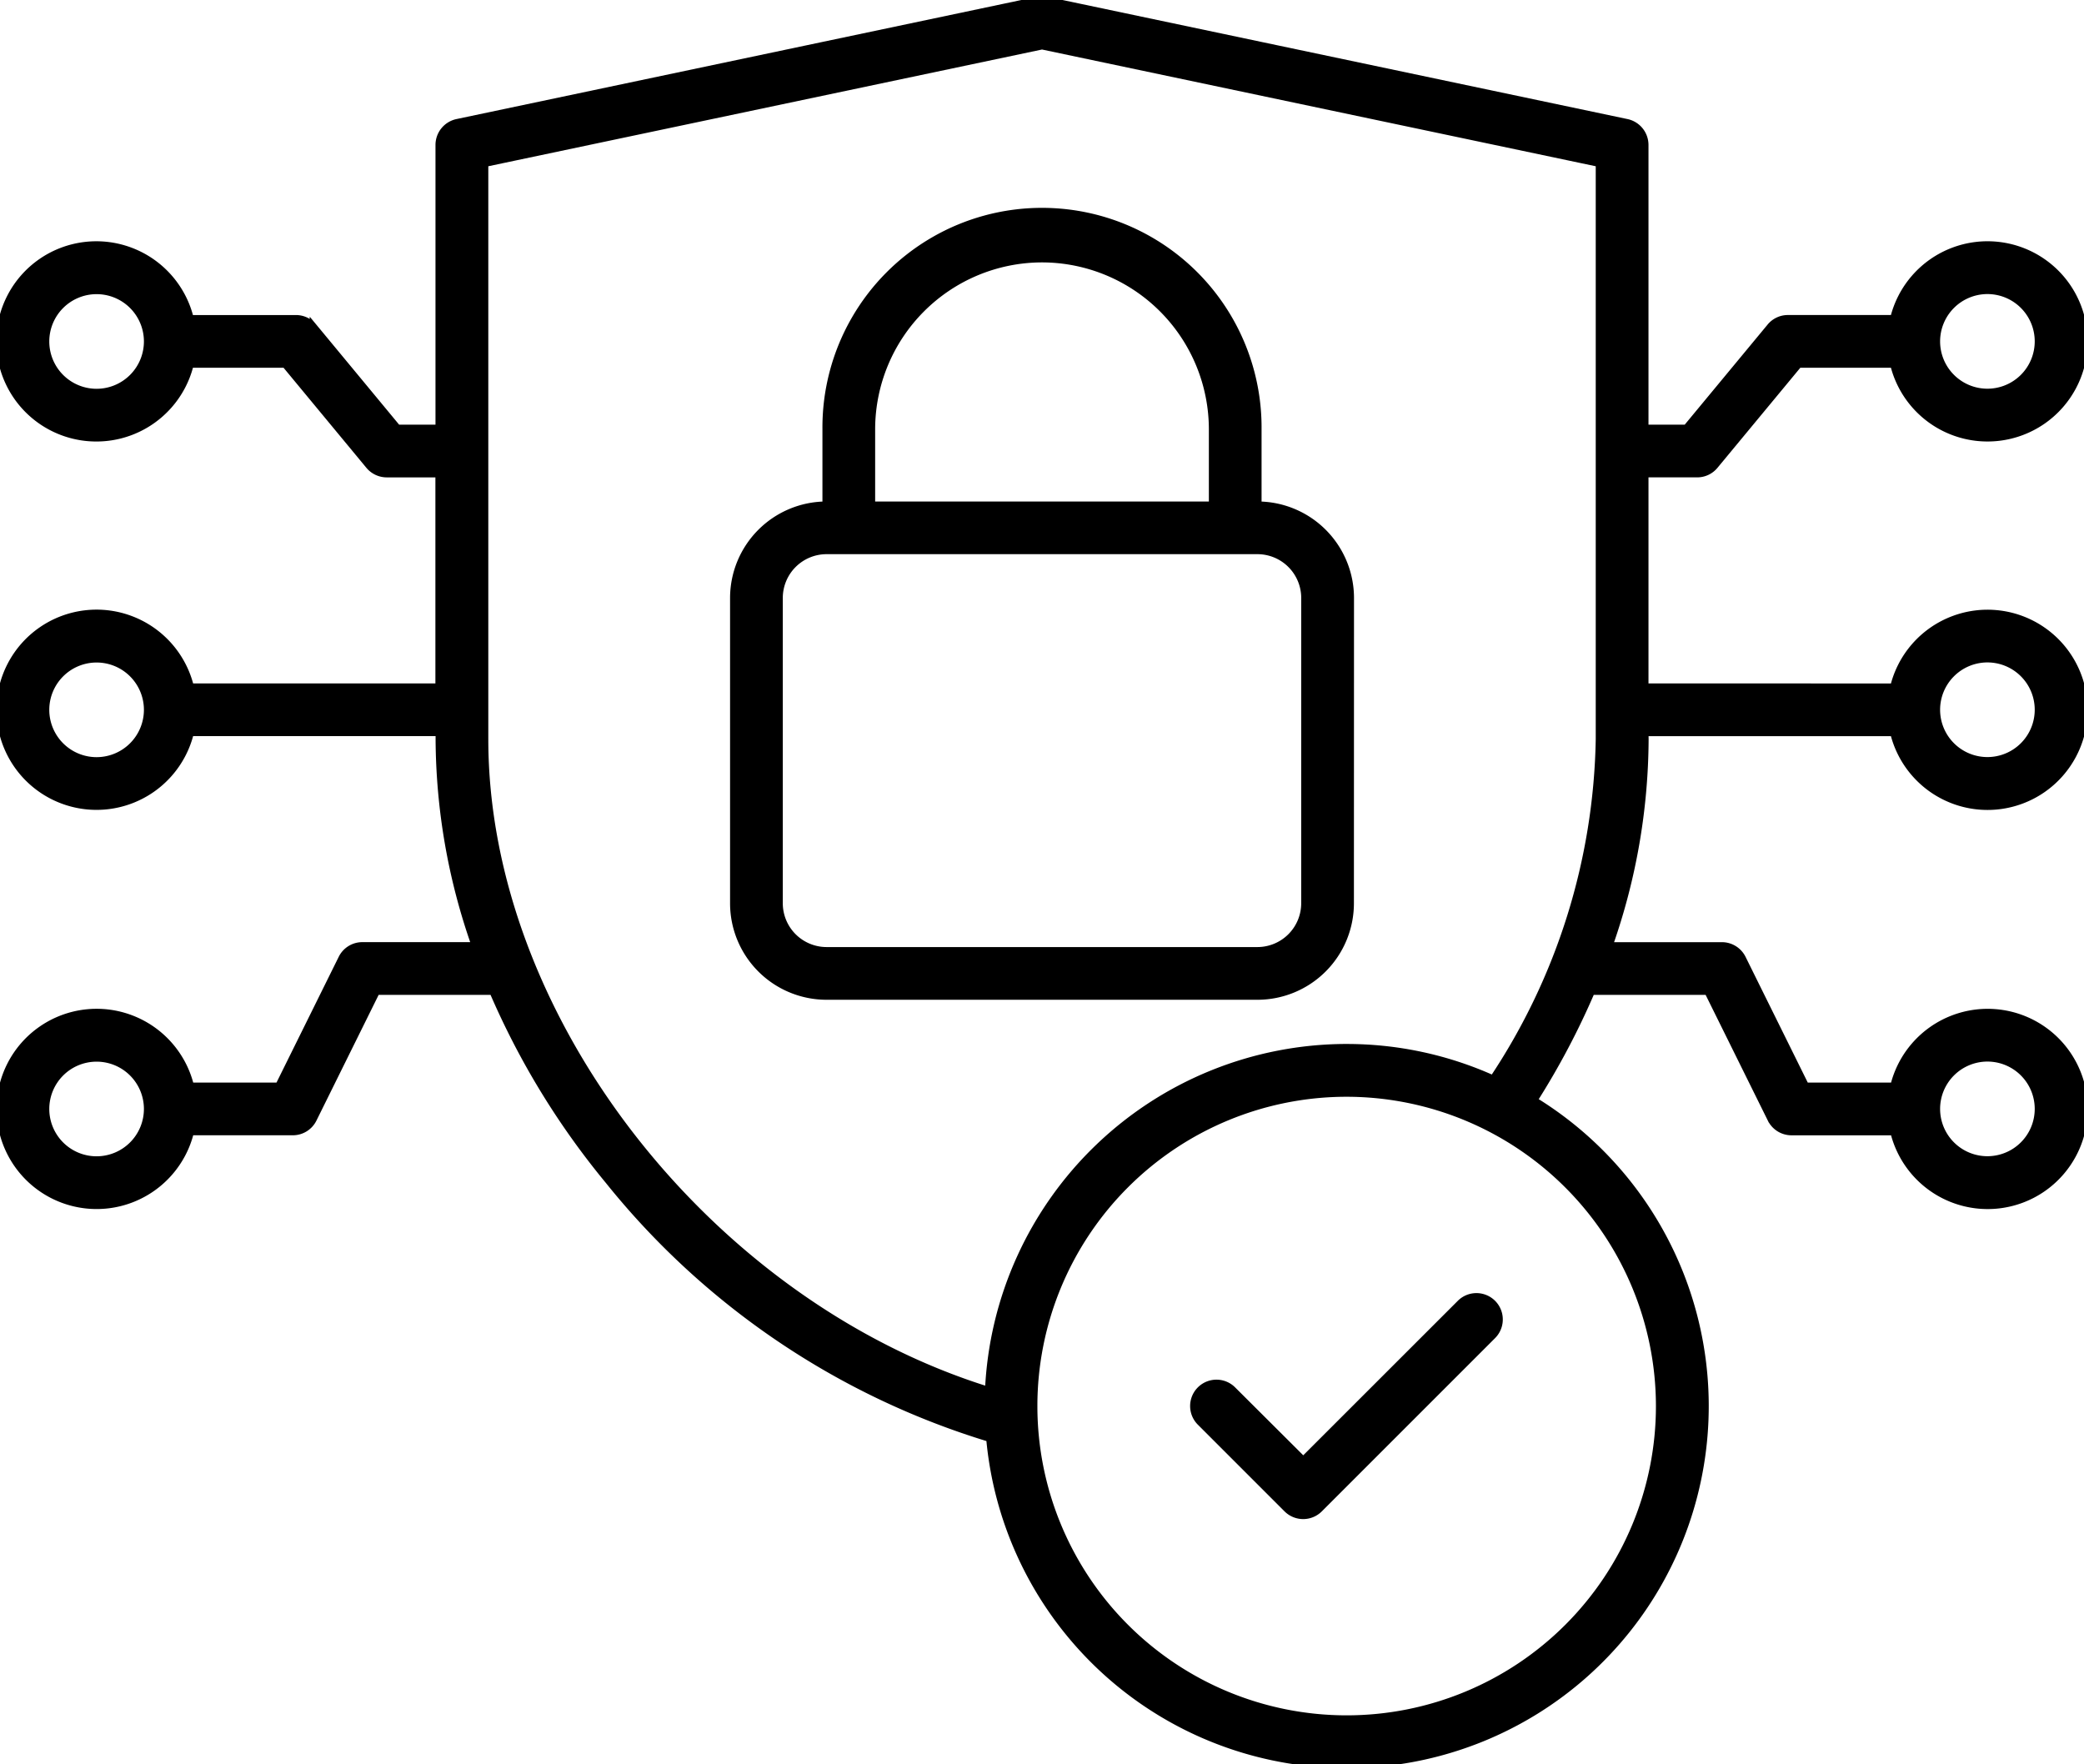 <?xml version="1.0" encoding="UTF-8"?> <svg xmlns="http://www.w3.org/2000/svg" xmlns:xlink="http://www.w3.org/1999/xlink" id="Componente_97_1" data-name="Componente 97 – 1" width="139.883" height="118.419" viewBox="0 0 139.883 118.419"><defs><clipPath id="clip-path"><rect id="Rectángulo_388" data-name="Rectángulo 388" width="139.883" height="118.419" fill="none" stroke="#000" stroke-width="0.5"></rect></clipPath></defs><g id="Grupo_264" data-name="Grupo 264" clip-path="url(#clip-path)"><path id="Trazado_361" data-name="Trazado 361" d="M110.4,49.161h16.719a6.47,6.47,0,1,0,0-3.038L110.4,46.118V31.789h3.52a1.509,1.509,0,0,0,1.171-.553l5.634-6.805h6.393a6.47,6.47,0,1,0,0-3.038h-7.111a1.509,1.509,0,0,0-1.171.553L113.2,28.752H110.4L110.4,9.725a1.525,1.525,0,0,0-1.207-1.489L70.253.03a1.621,1.621,0,0,0-.63,0L30.688,8.236a1.525,1.525,0,0,0-1.207,1.489V28.752H26.673l-5.634-6.805a1.528,1.528,0,0,0-1.171-.553H12.757a6.47,6.47,0,1,0,0,3.038H19.15l5.634,6.805a1.527,1.527,0,0,0,1.171.553h3.52V46.118H12.769a6.47,6.47,0,1,0,0,3.038H29.488v.453a42.176,42.176,0,0,0,2.425,13.875H24.319a1.515,1.515,0,0,0-1.36.848l-4.244,8.577h-5.94a6.47,6.47,0,1,0,0,3.038h6.882a1.516,1.516,0,0,0,1.36-.848l4.244-8.577h7.83A52.491,52.491,0,0,0,40.855,79.23a52.26,52.26,0,0,0,25.589,17.3,24.049,24.049,0,1,0,36.493-22.677,51.266,51.266,0,0,0,3.874-7.329h7.83l4.244,8.577a1.522,1.522,0,0,0,1.36.848h6.882a6.47,6.47,0,1,0,0-3.038h-5.94l-4.244-8.577a1.522,1.522,0,0,0-1.36-.848h-7.594a42.149,42.149,0,0,0,2.42-13.875Zm23-4.951a3.426,3.426,0,1,1-3.426,3.426A3.429,3.429,0,0,1,133.4,44.21m0-24.724a3.426,3.426,0,1,1-3.426,3.426,3.429,3.429,0,0,1,3.426-3.426M6.484,26.344A3.426,3.426,0,1,1,9.91,22.918a3.429,3.429,0,0,1-3.426,3.426m0,24.724A3.426,3.426,0,1,1,9.91,47.642a3.429,3.429,0,0,1-3.426,3.426m0,26.79A3.426,3.426,0,1,1,9.91,74.432a3.429,3.429,0,0,1-3.426,3.426M133.4,71a3.426,3.426,0,1,1-3.426,3.426A3.429,3.429,0,0,1,133.4,71M111.4,94.372A21.009,21.009,0,1,1,90.387,73.362,21.033,21.033,0,0,1,111.4,94.372ZM90.387,70.318A24.073,24.073,0,0,0,66.364,93.336C47.538,87.49,32.526,68.294,32.526,49.608V10.955L69.943,3.067l37.417,7.888V49.608a42.44,42.44,0,0,1-7.135,22.824,23.879,23.879,0,0,0-9.837-2.113Zm-5.958-36.41v-5.1a14.488,14.488,0,1,0-28.975,0v5.1a6.232,6.232,0,0,0-6.2,6.222v20.5a6.228,6.228,0,0,0,6.222,6.222H84.406a6.228,6.228,0,0,0,6.222-6.222l.006-20.5a6.232,6.232,0,0,0-6.2-6.222ZM69.942,17.361a11.463,11.463,0,0,1,11.45,11.45v5.1h-22.9v-5.1a11.463,11.463,0,0,1,11.45-11.45ZM87.59,60.629a3.191,3.191,0,0,1-3.185,3.185H55.478a3.191,3.191,0,0,1-3.185-3.185v-20.5a3.191,3.191,0,0,1,3.185-3.185H84.406a3.191,3.191,0,0,1,3.185,3.185Zm-.112,37.4L98.028,87.485a1.519,1.519,0,1,1,2.149,2.149L88.55,101.26a1.521,1.521,0,0,1-2.155,0l-5.816-5.816a1.519,1.519,0,0,1,2.149-2.149Z" transform="translate(0 0.001)" stroke="#000" stroke-width="0.5"></path></g></svg> 
